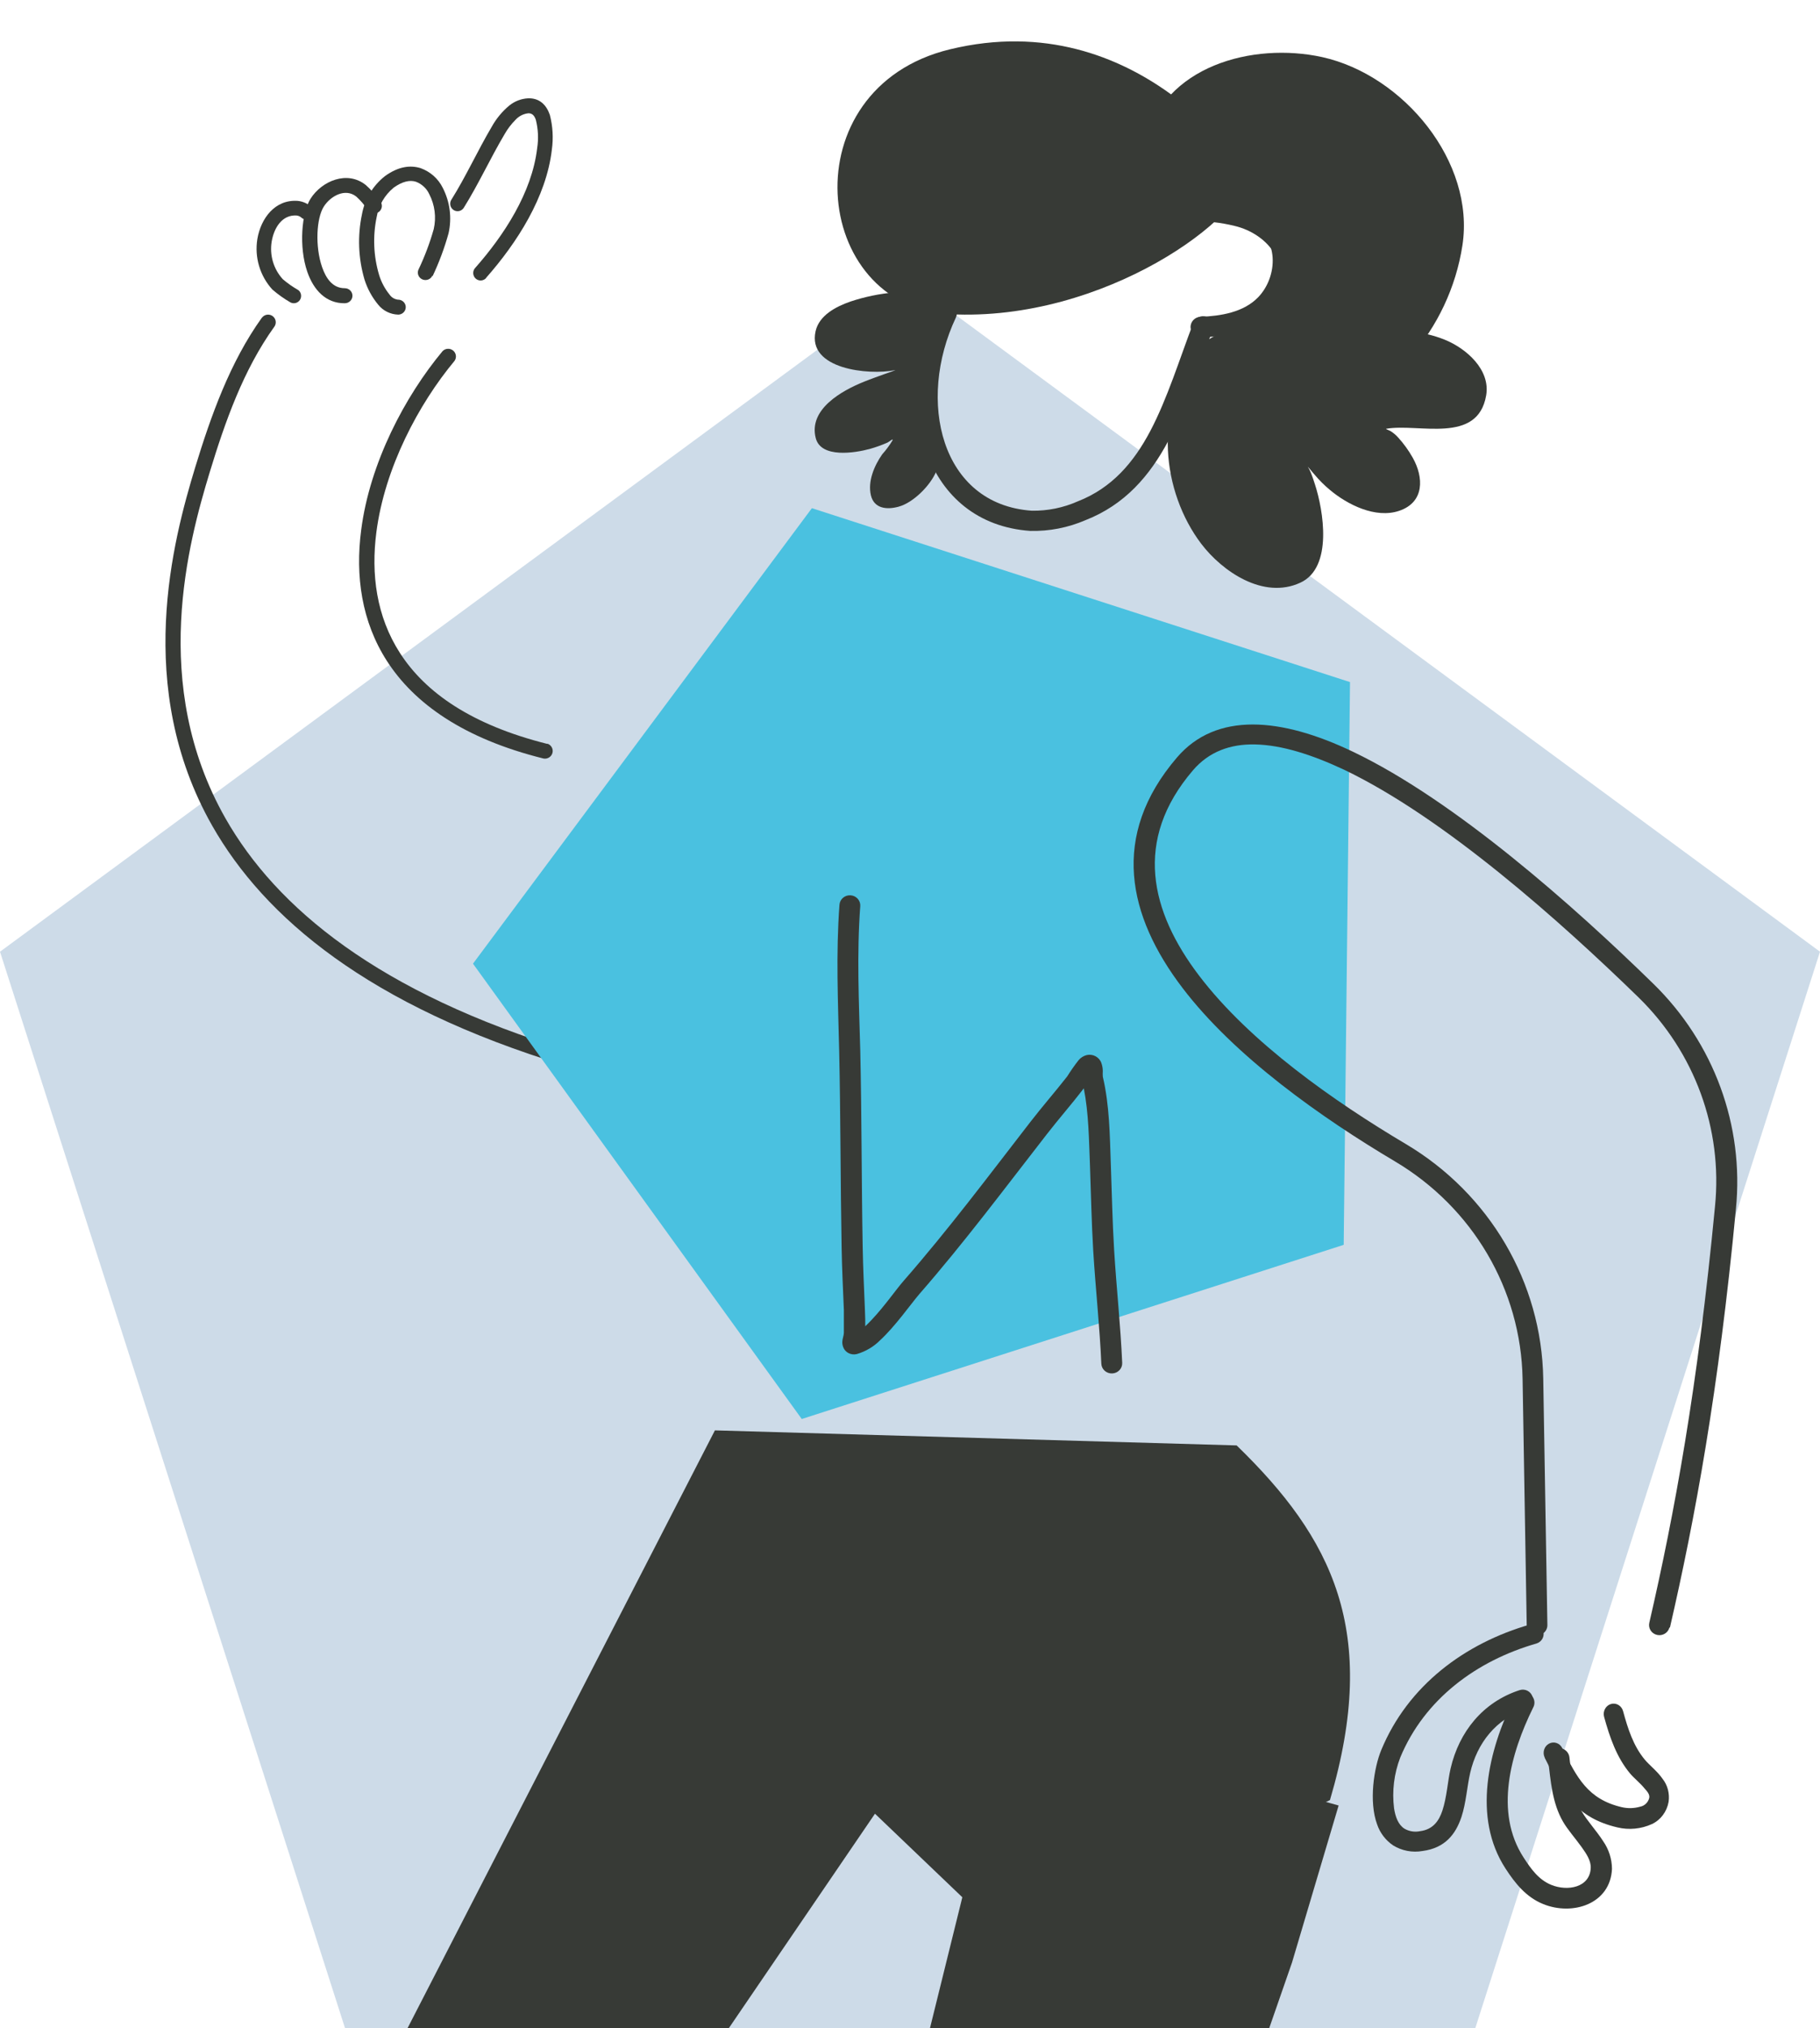 <?xml version="1.0" encoding="UTF-8"?>
<svg xmlns="http://www.w3.org/2000/svg" xmlns:xlink="http://www.w3.org/1999/xlink" width="220px" height="245px" viewBox="0 0 220 245" version="1.1">
    <title>Artboard</title>
    <defs>
        <polygon id="path-1" points="110.019 0 0 80.972 42.024 212 178.014 212 220 80.972"/>
    </defs>
    <g id="Artboard" stroke="none" stroke-width="1" fill="none" fill-rule="evenodd">
        <g id="Pentagon" transform="translate(0, 5)">
            <g id="Children-of-Wales-Illustrations-09" transform="translate(0, 29)">
                <mask id="mask-2" fill="white">
                    <use xlink:href="#path-1"/>
                </mask>
                <use id="Mask" fill="#CDDBE8" fill-rule="nonzero" xlink:href="#path-1"/>
            </g>
            <g id="training--3" transform="translate(20, 0)" fill-rule="nonzero">
                <path d="M46.142,84.864 C37.028,82.58 31.419,78.674 28.34,73.877 C25.498,69.464 24.834,64.358 25.498,59.276 C26.506,51.514 30.606,43.802 34.943,38.596 C35.225,38.199 35.149,37.655 34.771,37.347 C34.392,37.039 33.837,37.071 33.497,37.42 C28.959,42.861 24.697,50.92 23.658,59.041 C22.938,64.55 23.695,70.083 26.787,74.874 C30.067,79.955 35.995,84.226 45.703,86.634 C46.189,86.722 46.66,86.423 46.782,85.95 C46.904,85.478 46.635,84.992 46.167,84.839 L46.142,84.864 Z" id="Path" fill="#373A36"/>
                <path d="M38.764,28.559 C42.49,24.336 46.038,18.823 46.706,13.092 C46.905,11.682 46.822,10.246 46.462,8.869 C46.038,7.663 45.219,6.836 43.84,6.878 C43.004,6.919 42.203,7.228 41.552,7.759 C40.706,8.465 39.996,9.322 39.456,10.287 C37.736,13.194 36.351,16.271 34.559,19.13 C34.388,19.402 34.374,19.745 34.522,20.03 C34.669,20.315 34.956,20.499 35.274,20.512 C35.592,20.526 35.893,20.367 36.064,20.095 C37.856,17.224 39.259,14.135 40.991,11.216 C41.356,10.572 41.806,9.982 42.329,9.46 C42.737,9.017 43.291,8.74 43.888,8.682 C44.383,8.682 44.622,9.038 44.771,9.472 C45.054,10.592 45.109,11.757 44.933,12.899 C44.3,18.274 40.919,23.431 37.432,27.376 C37.218,27.617 37.148,27.954 37.247,28.261 C37.347,28.567 37.601,28.797 37.913,28.864 C38.226,28.93 38.55,28.823 38.764,28.583 L38.764,28.559 Z" id="Path" fill="#373A36"/>
                <path d="M32.286,28.377 C33.077,26.704 33.724,24.969 34.219,23.191 C34.642,21.331 34.394,19.386 33.517,17.685 C32.973,16.584 32.013,15.733 30.84,15.312 C29.609,14.932 28.163,15.095 26.532,16.276 C25.07,17.432 24.084,19.066 23.756,20.878 C23.203,23.491 23.306,26.197 24.058,28.763 C24.405,29.871 24.967,30.904 25.713,31.805 C26.298,32.54 27.187,32.981 28.138,33.009 C28.468,33.004 28.77,32.827 28.93,32.544 C29.09,32.262 29.084,31.918 28.915,31.641 C28.745,31.364 28.437,31.197 28.107,31.202 C27.697,31.155 27.329,30.935 27.098,30.6 C26.516,29.885 26.082,29.067 25.818,28.19 C25.146,25.918 25.048,23.52 25.535,21.203 C25.767,19.819 26.498,18.562 27.597,17.661 C28.631,16.926 29.529,16.715 30.28,16.956 C30.999,17.231 31.579,17.772 31.892,18.462 C32.565,19.764 32.754,21.255 32.428,22.679 C31.954,24.359 31.337,25.997 30.582,27.576 C30.453,27.872 30.495,28.212 30.693,28.469 C30.89,28.726 31.213,28.861 31.539,28.822 C31.865,28.783 32.145,28.577 32.274,28.281 L32.286,28.377 Z" id="Path" fill="#373A36"/>
                <path d="M25.865,19.215 C25.398,18.535 24.849,17.913 24.229,17.363 C21.984,15.547 18.897,16.86 17.539,19.003 C16.454,20.709 16.107,24.819 17.143,27.827 C17.911,30.06 19.418,31.658 21.674,31.634 C22.188,31.634 22.604,31.227 22.604,30.726 C22.604,30.224 22.188,29.818 21.674,29.818 C20.236,29.818 19.418,28.674 18.928,27.252 C18.072,24.764 18.246,21.363 19.139,19.959 C19.951,18.682 21.73,17.683 23.069,18.749 C23.572,19.206 24.017,19.72 24.396,20.28 C24.561,20.605 24.909,20.804 25.281,20.783 C25.653,20.763 25.976,20.529 26.103,20.187 C26.231,19.846 26.137,19.463 25.865,19.215 L25.865,19.215 Z" id="Path" fill="#373A36"/>
                <path d="M11.657,33.376 C7.808,38.738 5.5,45.219 3.591,51.472 C0.925,60.246 -3.853,78.004 5.635,94.723 C11.946,105.828 24.55,116.521 48.397,123.752 C48.88,123.884 49.38,123.608 49.525,123.13 C49.671,122.651 49.408,122.145 48.932,121.987 C25.714,114.953 13.375,104.629 7.242,93.838 C-1.932,77.678 2.778,60.511 5.358,52.025 C7.205,45.963 9.422,39.666 13.159,34.47 C13.352,34.202 13.386,33.852 13.25,33.552 C13.114,33.251 12.828,33.046 12.499,33.014 C12.17,32.981 11.849,33.126 11.657,33.394 L11.657,33.376 Z" id="Path" fill="#373A36"/>
                <path d="M17.669,20.02 C17.204,19.596 16.617,19.332 15.994,19.268 C13.231,19.066 11.526,21.396 11.109,23.874 C10.752,26.079 11.419,28.328 12.919,29.973 C13.588,30.555 14.311,31.071 15.077,31.514 C15.474,31.746 15.982,31.631 16.243,31.25 C16.504,30.869 16.432,30.349 16.076,30.056 C15.407,29.676 14.776,29.233 14.189,28.734 C13.064,27.505 12.567,25.819 12.843,24.17 C13.113,22.563 14.077,20.91 15.87,21.034 C16.103,21.065 16.319,21.171 16.487,21.336 C16.852,21.613 17.366,21.563 17.672,21.221 C17.977,20.878 17.974,20.358 17.663,20.02 L17.669,20.02 Z" id="Path" fill="#373A36"/>
                <polygon id="Path" fill="#4AC1E0" points="143.188 77.4 78.14 56.391 37.174 111.416 76.916 166.422 142.425 145.382"/>
                <polyline id="Path" fill="#373A36" points="133.185 240.693 136.178 232.081 141.812 213.113 102.71 202.182 97.077 221.157 92.246 240.693"/>
                <path d="M93.281,32.336 C87.789,43.96 91.733,58.251 104.552,59.138 C106.835,59.188 109.101,58.747 111.192,57.847 C115.973,55.981 118.993,52.47 121.259,48.2 C123.399,44.156 124.854,39.415 126.589,34.851 C126.828,34.217 126.498,33.514 125.852,33.279 C125.206,33.044 124.488,33.367 124.248,34 C122.551,38.46 121.128,43.11 119.043,47.074 C117.059,50.818 114.456,53.938 110.269,55.571 C108.528,56.341 106.636,56.725 104.727,56.697 C93.668,55.932 90.809,43.373 95.546,33.364 C95.83,32.752 95.557,32.03 94.934,31.747 C94.312,31.465 93.573,31.728 93.281,32.336 L93.281,32.336 Z" id="Path" fill="#373A36"/>
                <path d="M125.226,35.76 C128.28,35.642 131.658,34.93 133.863,32.664 C137.467,28.985 137.273,21.926 131.989,19.783 C129.972,18.966 127.811,19.307 125.713,19.443 C125.023,19.487 124.5,20.078 124.545,20.762 C124.59,21.446 125.185,21.964 125.875,21.92 C127.599,21.802 129.379,21.4 131.046,22.075 C134.656,23.542 134.531,28.416 132.058,30.936 C130.297,32.738 127.555,33.178 125.113,33.271 C124.423,33.298 123.886,33.875 123.914,34.559 C123.942,35.243 124.523,35.775 125.213,35.748 L125.226,35.76 Z" id="Path" fill="#373A36"/>
                <path d="M130.797,15.794 C130.797,21.126 113.48,33.919 94.832,32.958 C78.027,32.095 75.417,5.652 94.832,0.958 C117.756,-4.593 130.797,15.794 130.797,15.794 Z" id="Path" fill="#373A36"/>
                <path d="M124.189,21.728 C125.871,21.694 127.55,21.879 129.185,22.279 C133.431,23.256 136.728,27.482 133.357,31.609 C130.582,35.013 119.753,36.287 123.691,43.007 C126.398,47.617 133.043,47.091 137.411,46.063 C147.785,43.619 155.211,34.771 156.774,24.661 C158.336,14.55 149.643,4.081 139.848,1.903 C131.412,0.047 120.596,2.992 118.406,12.267 L124.189,21.728 Z" id="Path" fill="#373A36"/>
                <path d="M181.851,191.656 C184.904,178.405 187.739,163.051 189.837,141.047 C190.841,130.97 187.174,120.983 179.846,113.836 C170.243,104.454 155.9,91.729 143.581,85.831 C134.839,81.638 127.009,80.978 122.27,86.509 C114.153,95.983 116.326,105.658 122.932,114.338 C129.263,122.656 139.753,130.04 148.62,135.302 C158.035,140.886 163.861,150.81 164.049,161.584 C164.28,175.294 164.548,191.35 164.548,191.35 C164.555,191.787 164.799,192.187 165.189,192.4 C165.579,192.612 166.055,192.605 166.438,192.381 C166.821,192.157 167.053,191.75 167.046,191.313 C167.046,191.313 166.778,175.251 166.546,161.547 C166.352,149.927 160.072,139.218 149.919,133.193 C141.296,128.078 131.086,120.939 124.942,112.858 C119.06,105.127 116.962,96.509 124.199,88.062 C126.141,85.794 128.726,84.871 131.692,84.932 C134.92,84.993 138.561,86.155 142.476,87.988 C154.583,93.776 168.644,106.325 178.067,115.493 C184.857,122.126 188.248,131.391 187.308,140.736 C185.216,162.611 182.406,177.873 179.366,191.044 C179.214,191.704 179.637,192.36 180.312,192.508 C180.986,192.657 181.655,192.242 181.807,191.582 L181.851,191.656 Z" id="Path" fill="#373A36"/>
                <path d="M165.009,191.231 C157.04,193.509 150.181,198.645 146.969,206.403 C146.068,208.579 145.455,212.654 146.461,215.385 C146.807,216.416 147.485,217.308 148.392,217.928 C149.451,218.583 150.721,218.826 151.953,218.61 C154.662,218.254 155.962,216.596 156.66,214.493 C157.224,212.793 157.341,210.767 157.715,209.17 C158.542,205.595 160.829,202.636 164.457,201.466 C165.1,201.258 165.45,200.577 165.239,199.944 C165.027,199.312 164.334,198.968 163.691,199.176 C159.241,200.622 156.372,204.221 155.349,208.633 C154.993,210.164 154.895,212.111 154.35,213.745 C153.945,214.951 153.24,216.012 151.652,216.216 C151.009,216.35 150.338,216.243 149.771,215.915 C149.011,215.427 148.68,214.499 148.514,213.462 C148.252,211.383 148.509,209.273 149.262,207.313 C152.192,200.255 158.493,195.619 165.72,193.546 C166.37,193.352 166.738,192.678 166.541,192.039 C166.345,191.399 165.659,191.038 165.009,191.231 L165.009,191.231 Z" id="Path" fill="#373A36"/>
                <path d="M162.998,200.199 C159.913,206.443 157.949,214.532 161.987,220.732 C163.14,222.508 164.473,224.184 166.534,225.018 C170.096,226.468 174.668,225.018 174.855,220.764 C174.846,219.567 174.471,218.401 173.78,217.412 C172.974,216.157 171.809,214.902 171.203,213.835 C170.044,211.852 169.986,209.499 169.709,207.277 C169.653,206.829 169.355,206.444 168.929,206.267 C168.502,206.091 168.011,206.149 167.64,206.421 C167.27,206.693 167.077,207.137 167.133,207.585 C167.449,210.127 167.616,212.8 168.943,215.078 C169.49,216.026 170.418,217.067 171.197,218.153 C171.783,218.969 172.324,219.791 172.285,220.663 C172.182,223.017 169.503,223.506 167.532,222.709 C165.974,222.081 165.04,220.739 164.17,219.396 C160.609,213.923 162.605,206.8 165.323,201.291 C165.553,200.883 165.533,200.386 165.271,199.997 C165.009,199.609 164.549,199.393 164.074,199.437 C163.599,199.48 163.188,199.776 163.005,200.205 L162.998,200.199 Z" id="Path" fill="#373A36"/>
                <path d="M166.717,207.336 C168.849,211.635 170.576,214.612 175.512,215.759 C176.907,216.092 178.366,215.952 179.68,215.358 C180.731,214.868 181.486,213.865 181.699,212.676 C181.848,211.67 181.577,210.646 180.955,209.868 C180.359,209.003 179.383,208.245 178.841,207.599 C177.441,205.932 176.775,203.839 176.197,201.715 C176.014,201.048 175.353,200.664 174.72,200.856 C174.087,201.048 173.722,201.744 173.904,202.41 C174.583,204.873 175.417,207.311 177.054,209.26 C177.495,209.787 178.245,210.382 178.793,211.052 C179.103,211.41 179.442,211.761 179.359,212.199 C179.222,212.742 178.8,213.152 178.275,213.252 C177.545,213.466 176.776,213.487 176.036,213.315 C171.934,212.356 170.612,209.749 168.843,206.177 C168.539,205.562 167.819,205.324 167.235,205.644 C166.652,205.964 166.425,206.722 166.729,207.336 L166.717,207.336 Z" id="Path" fill="#373A36"/>
                <path d="M28.913,240.693 L67.635,240.693 L85.766,214.105 L103.205,230.775 L140.765,212.454 C146.807,191.998 140.994,180.784 129.485,169.614 L66.418,167.797 L28.913,240.693 Z" id="Path" fill="#373A36"/>
                <path d="M124.83,38.212 C119.354,44.316 120.444,54.426 125.206,60.693 C127.75,64.038 132.724,67.451 137.172,65.396 C141.176,63.578 139.948,56.589 138.958,53.541 C138.676,52.704 138.331,51.444 137.623,50.801 C137.379,50.577 138.037,51.31 138.25,51.565 C138.463,51.819 138.707,52.122 138.952,52.395 C139.494,53.037 140.093,53.631 140.743,54.171 C142.855,55.953 146.276,57.686 149.145,56.705 C152.209,55.662 152.108,52.662 150.768,50.292 C150.279,49.424 149.693,48.611 149.02,47.867 C148.755,47.569 148.45,47.308 148.111,47.092 C147.948,46.977 147.391,46.825 147.591,46.795 C151.482,46.116 158.624,48.716 159.645,42.77 C160.184,39.673 157.258,37.097 154.633,36.036 C152.008,34.976 149.126,34.824 146.395,34.654 C143.506,34.448 140.487,34.145 137.623,34.703 L124.83,38.212 Z" id="Path" fill="#373A36"/>
                <path d="M93.69,30.72 C90.212,29.834 86.167,30.308 82.803,31.427 C81.042,32.041 79.026,33.086 78.587,35.011 C77.551,39.621 85.042,40.341 88.126,39.726 C88.552,39.64 87.325,40.033 86.93,40.187 C85.881,40.574 85.474,40.697 84.45,41.109 C81.786,42.179 77.703,44.429 78.606,47.927 C79.242,50.386 83.356,49.722 85.15,49.23 C85.876,49.025 86.585,48.771 87.274,48.468 C87.484,48.375 87.948,47.945 87.91,48.16 C87.544,48.774 87.118,49.353 86.638,49.888 C85.684,51.252 84.87,53.146 85.277,54.849 C85.665,56.441 87.185,56.601 88.609,56.214 C90.402,55.734 92.488,53.632 93.188,51.91 C93.563,50.988 93.073,49.796 92.87,48.886 C92.649,47.546 92.536,46.191 92.533,44.834 C92.342,40.322 93.029,35.183 95,31.052 L93.69,30.72 Z" id="Path" fill="#373A36"/>
                <path d="M111.003,126.444 L111.003,126.487 C109.559,128.371 107.982,130.158 106.532,132.03 C101.487,138.51 96.53,145.149 91.125,151.334 C90.078,152.558 88.224,155.214 86.401,156.896 C85.621,157.685 84.643,158.265 83.564,158.579 C83.216,158.663 82.848,158.615 82.536,158.444 C82.306,158.317 82.12,158.128 81.999,157.9 C81.869,157.652 81.807,157.376 81.817,157.098 C81.817,156.798 82.006,156.303 82.006,156.021 C82.006,154.577 82.006,154.681 82.006,153.243 C81.899,150.741 81.779,148.245 81.735,145.742 C81.59,137.788 81.615,129.87 81.438,121.928 C81.299,116.03 81.035,110.181 81.476,104.288 C81.527,103.619 82.123,103.114 82.813,103.157 C83.148,103.178 83.46,103.329 83.68,103.575 C83.9,103.82 84.01,104.141 83.986,104.466 C83.557,110.279 83.828,116.055 83.986,121.879 C84.169,129.834 84.137,137.788 84.282,145.699 C84.327,148.183 84.446,150.661 84.547,153.146 C84.598,154.302 84.591,154.498 84.591,155.22 C84.85,154.975 85.121,154.7 85.392,154.412 C86.906,152.815 88.344,150.741 89.22,149.744 C94.6,143.594 99.544,136.999 104.539,130.55 C105.989,128.677 107.56,126.878 108.998,125.043 C109.424,124.361 109.887,123.701 110.385,123.066 C110.638,122.767 110.983,122.553 111.369,122.455 C112.126,122.29 112.888,122.708 113.135,123.421 C113.242,123.725 113.3,124.043 113.305,124.364 C113.291,124.596 113.291,124.829 113.305,125.061 C114.125,128.543 114.15,132.14 114.276,135.689 C114.402,139.128 114.465,142.56 114.674,145.993 C114.951,150.545 115.449,155.085 115.651,159.643 C115.681,160.319 115.14,160.89 114.443,160.919 C113.747,160.948 113.158,160.423 113.128,159.747 C112.927,155.201 112.428,150.674 112.151,146.134 C111.943,142.683 111.88,139.232 111.754,135.781 C111.627,132.66 111.609,129.515 111.003,126.444 Z" id="Path" fill="#373A36"/>
            </g>
        </g>
    </g>
</svg>

